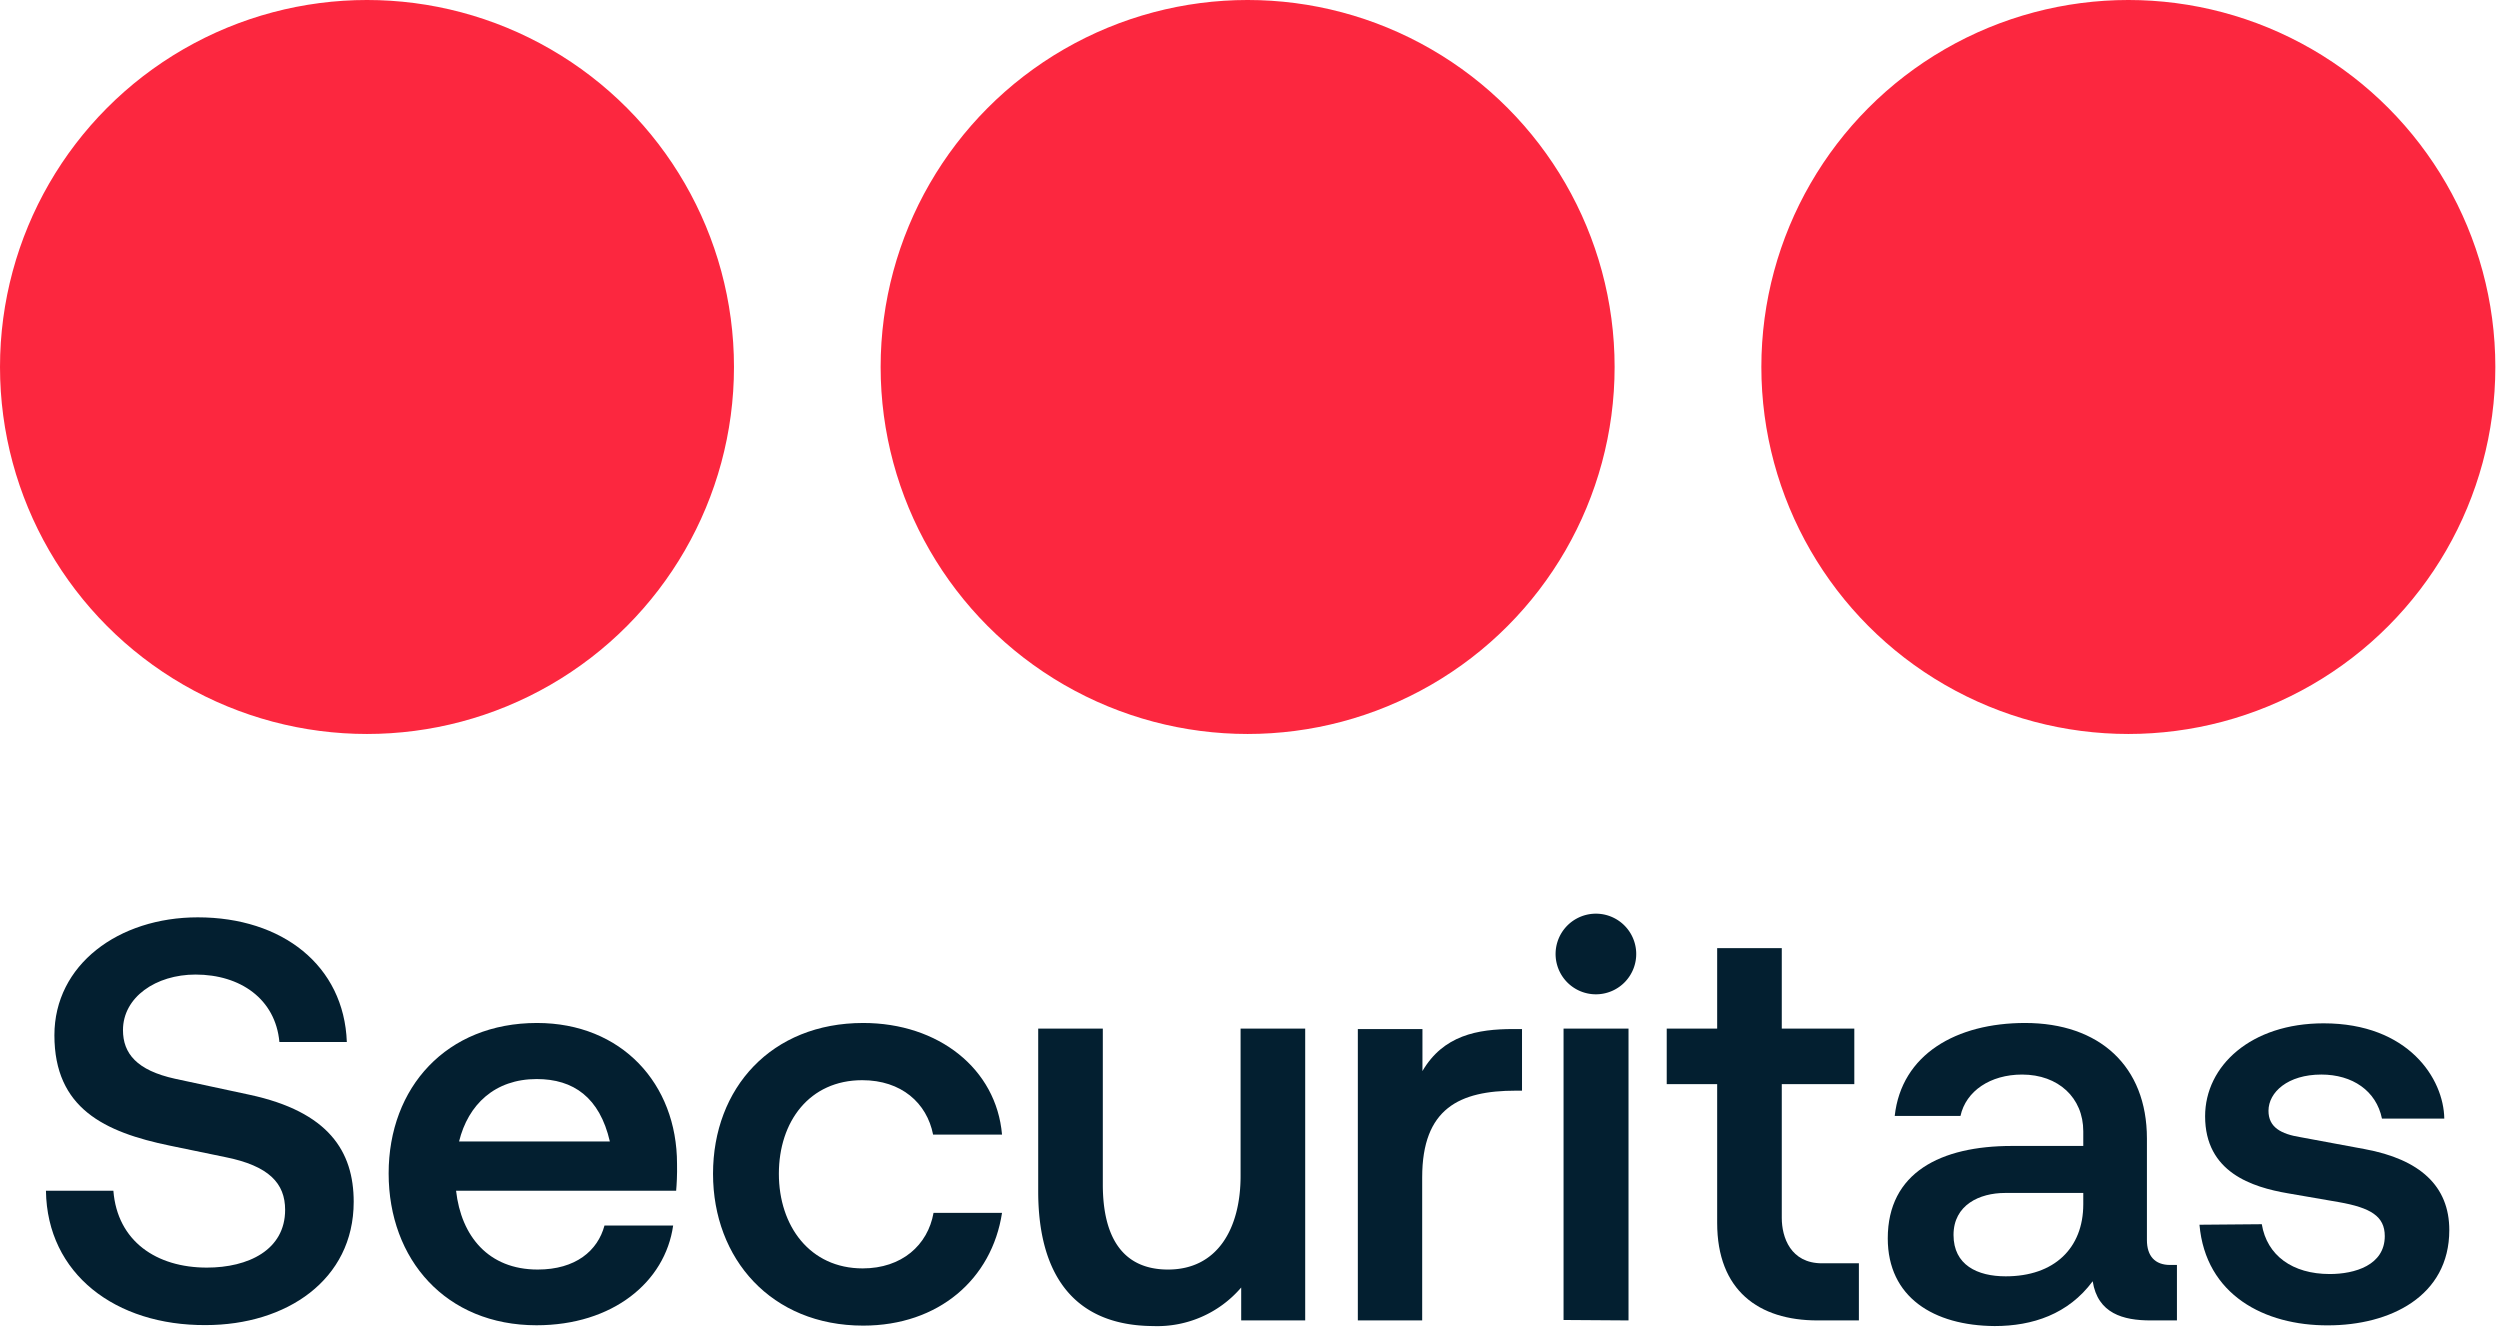 ﻿<svg width="284" height="151" viewBox="0 0 284 151" xmlns="http://www.w3.org/2000/svg">
	<circle fill="#fc273f" cx="241.78" cy="41.69" r="41.69"/>
	<circle fill="#fc273f" cx="141.73" cy="41.69" r="41.69"/>
	<circle fill="#fc273f" cx="41.69" cy="41.69" r="41.69"/>
	<path fill="#031f30" d="M5.22,135.27h7.66C13.33,141,17.77,144,23.5,144c4.7,0,8.89-2,8.89-6.56,0-3-1.81-5-6.83-6l-6.24-1.29c-7.47-1.54-13.14-4.25-13.14-12.55,0-8,7.28-13.39,16.29-13.39,9.59,0,16.61,5.47,16.93,14.16H31.74c-.45-4.89-4.44-7.66-9.53-7.66-4.5,0-8.24,2.57-8.24,6.31,0,2.64,1.55,4.57,5.93,5.53l8.43,1.81c9,1.93,11.85,6.43,11.85,12.17,0,8.88-7.66,14-16.81,14C13.14,150.59,5.35,144.73,5.22,135.27Z"/>
	<path fill="#031f30" d="M76.81,135.27h-25c.58,5.15,3.67,8.95,9.27,8.95,4.31,0,6.82-2.13,7.59-5h7.8c-.91,6.44-6.89,11.33-15.52,11.33-10.3,0-16.8-7.47-16.8-17.25S50.73,116.21,61,116.21c9.6,0,15.91,6.89,15.91,16C76.94,133.4,76.87,134.62,76.81,135.27Zm-24.66-5.6H69.28c-1.16-5-4.13-7.09-8.31-7.09C56.21,122.58,53.18,125.48,52.15,129.67Z"/>
	<path fill="#031f30" d="M81,133.34c0-9.73,6.63-17.13,17.06-17.13,8.56,0,15.13,5.21,15.77,12.68H106c-.71-3.6-3.61-6.18-8.05-6.18-6,0-9.47,4.7-9.47,10.63S92,144.09,98,144.09c4.44,0,7.4-2.64,8.05-6.31h7.78c-1.15,7.53-7.21,12.81-15.77,12.81C87.62,150.59,81,143,81,133.34Z"/>
	<path fill="#031f30" d="M117.94,135.33V116.85h7.34v17.71c0,6,2.26,9.66,7.41,9.66,5.6,0,8.24-4.64,8.24-10.63V116.85h7.34V150H141v-3.74a12.54,12.54,0,0,1-10,4.38C122,150.59,117.94,144.8,117.94,135.33Z"/>
	<path fill="#031f30" d="M154.25,150v-33.1h7.34v4.77c2.38-4.06,6.25-4.77,10.31-4.77h1v7h-.71c-6.38,0-10.63,2-10.63,9.85V150Z"/>
	<path fill="#031f30" d="M176.72,108.16a4.58,4.58,0,0,1,9.15,0,4.58,4.58,0,1,1-9.15,0Zm.9,41.79v-33.1H185V150Z"/>
	<path fill="#031f30" d="M206.47,150c-6.7,0-11.4-3.42-11.4-11.08V123.16h-5.73v-6.31h5.73v-9.14h7.34v9.14h8.24v6.31h-8.24v15.2c0,2.19,1,5.15,4.57,5.15h4.19V150Z"/>
	<path fill="#031f30" d="M214.45,140.68c0-7.47,6-10.5,14.1-10.5h8.11v-1.67c0-3.8-2.83-6.44-6.95-6.44-3.61,0-6.38,1.87-7,4.7h-7.47c.77-7,7-10.56,14.81-10.56,8.43,0,13.84,4.89,13.84,13.13v11.53c0,1.8.9,2.83,2.64,2.83h.77V150h-3c-3.09,0-6-.78-6.57-4.45-2.77,3.74-6.83,5.09-11.14,5.09C219.66,150.59,214.45,147.37,214.45,140.68Zm22.21-3.87v-1.29h-8.89c-2.89,0-5.85,1.36-5.85,4.77s2.7,4.7,5.92,4.7C233.38,145,236.66,141.77,236.66,136.81Z"/>
	<path fill="#031f30" d="M249.86,139.13l7.08-.06c.58,3.54,3.47,5.66,7.72,5.66,2.84,0,6.25-1,6.25-4.31,0-2.26-1.61-3.22-5.22-3.86l-5.79-1c-4.06-.7-9.4-2.38-9.4-8.75,0-5.73,5.21-10.56,13.46-10.56,9.65,0,13.65,6.31,13.71,10.82h-7.08c-.65-3.16-3.35-5-6.89-5-3.8,0-6,2-6,4.12,0,1.87,1.42,2.64,3.67,3l7.27,1.35c6.25,1.16,9.6,4.18,9.6,9.2,0,7.54-6.76,10.82-13.78,10.82C257.26,150.59,250.56,147.11,249.86,139.13Z"/>
</svg>